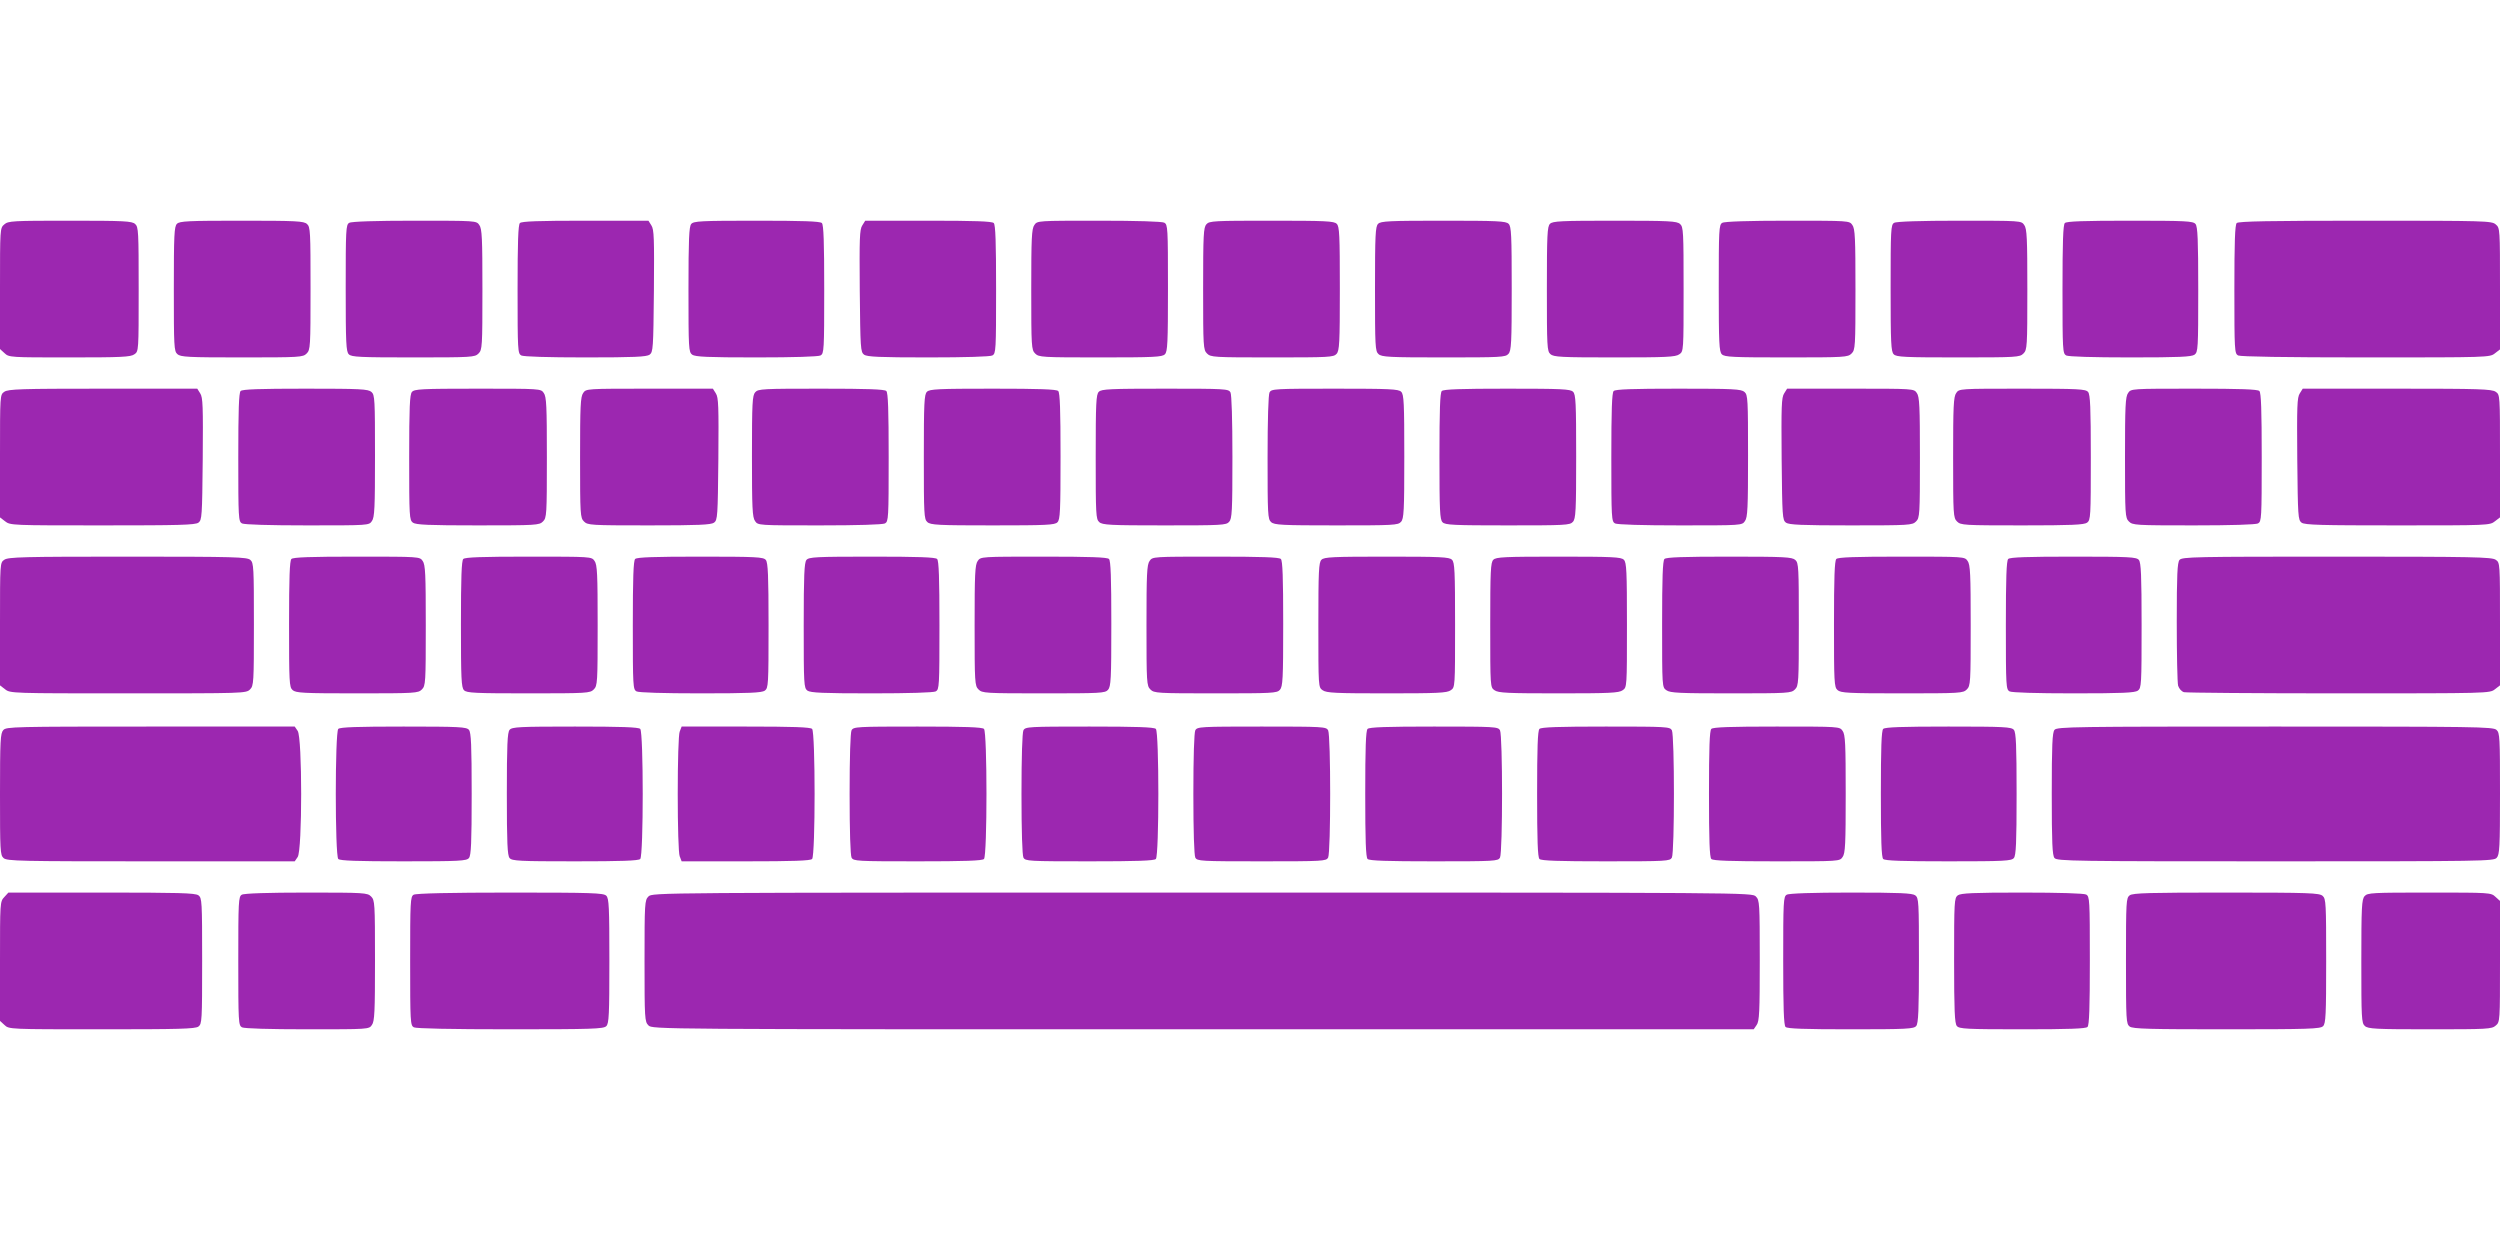 <?xml version="1.0" standalone="no"?>
<!DOCTYPE svg PUBLIC "-//W3C//DTD SVG 20010904//EN"
 "http://www.w3.org/TR/2001/REC-SVG-20010904/DTD/svg10.dtd">
<svg version="1.0" xmlns="http://www.w3.org/2000/svg"
 width="1280pt" height="640pt" viewBox="0 0 1280 640"
 preserveAspectRatio="xMidYMid meet">
<g transform="translate(0,640) scale(0.1,-0.1)"
fill="#9c27b0" stroke="none">
<path d="M22 5251 c-22 -18 -22 -23 -22 -328 l0 -310 23 -21 c23 -22 29 -22
333 -22 264 0 313 2 332 16 22 15 22 16 22 333 0 295 -1 319 -18 334 -16 15
-55 17 -334 17 -293 0 -316 -1 -336 -19z"/>
<path d="M906 5254 c-14 -13 -16 -58 -16 -333 0 -295 1 -319 18 -334 16 -15
54 -17 330 -17 299 0 313 1 332 20 19 19 20 33 20 333 0 291 -1 315 -18 330
-16 15 -55 17 -335 17 -274 0 -318 -2 -331 -16z"/>
<path d="M1788 5259 c-17 -9 -18 -36 -18 -334 0 -281 2 -326 16 -339 13 -14
57 -16 330 -16 301 0 315 1 334 20 19 19 20 33 20 328 0 262 -2 311 -16 330
-15 22 -16 22 -332 22 -197 0 -324 -4 -334 -11z"/>
<path d="M2662 5258 c-9 -9 -12 -98 -12 -340 0 -313 1 -328 19 -338 12 -6 135
-10 328 -10 251 0 313 3 329 14 18 14 19 31 22 326 2 270 1 315 -13 336 l-15
24 -323 0 c-238 0 -326 -3 -335 -12z"/>
<path d="M3539 5253 c-11 -13 -14 -79 -14 -335 0 -305 1 -320 19 -334 16 -11
78 -14 329 -14 193 0 316 4 328 10 18 10 19 25 19 338 0 242 -3 331 -12 340
-9 9 -97 12 -334 12 -287 0 -323 -2 -335 -17z"/>
<path d="M4415 5246 c-14 -21 -15 -66 -13 -336 3 -295 4 -312 22 -326 16 -11
78 -14 329 -14 193 0 316 4 328 10 18 10 19 25 19 338 0 242 -3 331 -12 340
-9 9 -97 12 -335 12 l-323 0 -15 -24z"/>
<path d="M5296 5248 c-14 -19 -16 -68 -16 -330 0 -295 1 -309 20 -328 19 -19
33 -20 334 -20 273 0 317 2 330 16 14 13 16 58 16 339 0 310 -1 325 -19 335
-13 6 -137 10 -335 10 -314 0 -315 0 -330 -22z"/>
<path d="M6177 5252 c-15 -16 -17 -54 -17 -330 0 -299 1 -313 20 -332 19 -19
33 -20 333 -20 291 0 315 1 330 18 15 16 17 55 17 335 0 274 -2 318 -16 331
-13 14 -58 16 -333 16 -295 0 -319 -1 -334 -18z"/>
<path d="M7056 5254 c-14 -13 -16 -58 -16 -333 0 -295 1 -319 18 -334 16 -15
55 -17 334 -17 292 0 316 1 331 18 15 16 17 55 17 335 0 274 -2 318 -16 331
-13 14 -58 16 -334 16 -276 0 -321 -2 -334 -16z"/>
<path d="M7936 5254 c-14 -13 -16 -58 -16 -333 0 -295 1 -319 18 -334 16 -15
54 -17 328 -17 264 0 313 2 332 16 22 15 22 16 22 333 0 295 -1 319 -18 334
-16 15 -55 17 -335 17 -274 0 -318 -2 -331 -16z"/>
<path d="M8818 5259 c-17 -9 -18 -36 -18 -334 0 -281 2 -326 16 -339 13 -14
57 -16 330 -16 301 0 315 1 334 20 19 19 20 33 20 328 0 262 -2 311 -16 330
-15 22 -16 22 -332 22 -197 0 -324 -4 -334 -11z"/>
<path d="M9698 5259 c-17 -9 -18 -36 -18 -334 0 -281 2 -326 16 -339 13 -14
57 -16 330 -16 301 0 315 1 334 20 19 19 20 33 20 328 0 262 -2 311 -16 330
-15 22 -16 22 -332 22 -197 0 -324 -4 -334 -11z"/>
<path d="M10572 5258 c-9 -9 -12 -98 -12 -340 0 -313 1 -328 19 -338 12 -6
135 -10 328 -10 251 0 313 3 329 14 18 14 19 29 19 334 0 256 -3 322 -14 335
-12 15 -48 17 -335 17 -237 0 -325 -3 -334 -12z"/>
<path d="M11452 5258 c-9 -9 -12 -98 -12 -340 0 -313 1 -328 19 -338 13 -6
236 -10 654 -10 627 0 635 0 661 21 l26 20 0 311 c0 306 0 311 -22 329 -20 18
-51 19 -668 19 -489 0 -649 -3 -658 -12z"/>
<path d="M22 4394 c-22 -15 -22 -16 -22 -329 l0 -314 26 -20 c26 -21 36 -21
498 -21 392 0 475 2 492 14 18 14 19 31 22 326 2 270 1 315 -13 336 l-15 24
-483 0 c-421 0 -485 -2 -505 -16z"/>
<path d="M1232 4398 c-9 -9 -12 -98 -12 -340 0 -313 1 -328 19 -338 13 -6 137
-10 335 -10 314 0 315 0 330 22 14 19 16 68 16 334 0 288 -1 312 -18 327 -17
15 -55 17 -338 17 -236 0 -323 -3 -332 -12z"/>
<path d="M2109 4393 c-11 -13 -14 -79 -14 -335 0 -305 1 -320 19 -334 16 -11
78 -14 333 -14 300 0 314 1 333 20 19 19 20 33 20 328 0 262 -2 311 -16 330
-15 22 -16 22 -338 22 -289 0 -325 -2 -337 -17z"/>
<path d="M2986 4388 c-14 -19 -16 -68 -16 -330 0 -295 1 -309 20 -328 19 -19
33 -20 333 -20 255 0 317 3 333 14 18 14 19 31 22 326 2 270 1 315 -13 336
l-15 24 -325 0 c-323 0 -324 0 -339 -22z"/>
<path d="M3867 4392 c-15 -16 -17 -54 -17 -328 0 -264 2 -313 16 -332 15 -22
16 -22 330 -22 198 0 322 4 335 10 18 10 19 25 19 338 0 242 -3 331 -12 340
-9 9 -97 12 -333 12 -299 0 -323 -1 -338 -18z"/>
<path d="M4746 4394 c-14 -13 -16 -58 -16 -333 0 -295 1 -319 18 -334 16 -15
55 -17 335 -17 274 0 318 2 331 16 14 13 16 58 16 338 0 237 -3 325 -12 334
-9 9 -97 12 -334 12 -280 0 -325 -2 -338 -16z"/>
<path d="M5626 4394 c-14 -13 -16 -58 -16 -333 0 -295 1 -319 18 -334 16 -15
55 -17 334 -17 292 0 316 1 331 18 15 16 17 54 17 331 0 196 -4 320 -10 332
-10 18 -25 19 -335 19 -281 0 -326 -2 -339 -16z"/>
<path d="M6500 4391 c-6 -12 -10 -136 -10 -334 0 -291 1 -315 18 -330 16 -15
55 -17 334 -17 292 0 316 1 331 18 15 16 17 55 17 335 0 274 -2 318 -16 331
-13 14 -58 16 -339 16 -310 0 -325 -1 -335 -19z"/>
<path d="M7382 4398 c-9 -9 -12 -97 -12 -334 0 -280 2 -325 16 -338 13 -14 58
-16 333 -16 295 0 319 1 334 18 15 16 17 55 17 335 0 274 -2 318 -16 331 -13
14 -58 16 -338 16 -237 0 -325 -3 -334 -12z"/>
<path d="M8262 4398 c-9 -9 -12 -98 -12 -340 0 -313 1 -328 19 -338 13 -6 137
-10 335 -10 314 0 315 0 330 22 14 19 16 68 16 334 0 288 -1 312 -18 327 -17
15 -55 17 -338 17 -236 0 -323 -3 -332 -12z"/>
<path d="M9135 4386 c-14 -21 -15 -66 -13 -336 3 -295 4 -312 22 -326 16 -11
78 -14 333 -14 300 0 314 1 333 20 19 19 20 33 20 328 0 262 -2 311 -16 330
-15 22 -16 22 -339 22 l-325 0 -15 -24z"/>
<path d="M10016 4388 c-14 -19 -16 -68 -16 -330 0 -295 1 -309 20 -328 19 -19
33 -20 333 -20 255 0 317 3 333 14 18 14 19 29 19 334 0 256 -3 322 -14 335
-12 15 -48 17 -337 17 -322 0 -323 0 -338 -22z"/>
<path d="M10896 4388 c-14 -19 -16 -68 -16 -330 0 -295 1 -309 20 -328 19 -19
33 -20 331 -20 195 0 318 4 330 10 18 10 19 25 19 338 0 242 -3 331 -12 340
-9 9 -97 12 -334 12 -322 0 -323 0 -338 -22z"/>
<path d="M11775 4386 c-14 -21 -15 -66 -13 -336 3 -295 4 -312 22 -326 17 -12
100 -14 492 -14 462 0 472 0 498 21 l26 20 0 314 c0 313 0 314 -22 329 -20 14
-84 16 -505 16 l-483 0 -15 -24z"/>
<path d="M22 3534 c-22 -15 -22 -16 -22 -329 l0 -314 26 -20 c26 -21 35 -21
630 -21 591 0 604 0 624 20 19 19 20 33 20 333 0 291 -1 315 -18 330 -17 15
-75 17 -628 17 -536 0 -612 -2 -632 -16z"/>
<path d="M1492 3538 c-9 -9 -12 -97 -12 -333 0 -299 1 -323 18 -338 16 -15 54
-17 330 -17 299 0 313 1 332 20 19 19 20 33 20 328 0 262 -2 311 -16 330 -15
22 -16 22 -338 22 -237 0 -325 -3 -334 -12z"/>
<path d="M2372 3538 c-9 -9 -12 -97 -12 -334 0 -280 2 -325 16 -338 13 -14 57
-16 330 -16 301 0 315 1 334 20 19 19 20 33 20 328 0 262 -2 311 -16 330 -15
22 -16 22 -338 22 -237 0 -325 -3 -334 -12z"/>
<path d="M3252 3538 c-9 -9 -12 -98 -12 -340 0 -313 1 -328 19 -338 12 -6 135
-10 328 -10 251 0 313 3 329 14 18 14 19 29 19 334 0 256 -3 322 -14 335 -12
15 -48 17 -335 17 -237 0 -325 -3 -334 -12z"/>
<path d="M4129 3533 c-11 -13 -14 -79 -14 -335 0 -305 1 -320 19 -334 16 -11
78 -14 329 -14 193 0 316 4 328 10 18 10 19 25 19 338 0 242 -3 331 -12 340
-9 9 -97 12 -334 12 -287 0 -323 -2 -335 -17z"/>
<path d="M5006 3528 c-14 -19 -16 -68 -16 -330 0 -295 1 -309 20 -328 19 -19
33 -20 333 -20 291 0 315 1 330 18 15 17 17 55 17 338 0 236 -3 323 -12 332
-9 9 -97 12 -334 12 -322 0 -323 0 -338 -22z"/>
<path d="M5886 3528 c-14 -19 -16 -68 -16 -330 0 -295 1 -309 20 -328 19 -19
33 -20 333 -20 291 0 315 1 330 18 15 17 17 55 17 338 0 236 -3 323 -12 332
-9 9 -97 12 -334 12 -322 0 -323 0 -338 -22z"/>
<path d="M6766 3534 c-14 -13 -16 -58 -16 -334 0 -318 0 -319 22 -334 19 -14
68 -16 328 -16 260 0 309 2 328 16 22 15 22 16 22 334 0 276 -2 321 -16 334
-13 14 -58 16 -334 16 -276 0 -321 -2 -334 -16z"/>
<path d="M7646 3534 c-14 -13 -16 -58 -16 -334 0 -318 0 -319 22 -334 19 -14
68 -16 328 -16 260 0 309 2 328 16 22 15 22 16 22 334 0 276 -2 321 -16 334
-13 14 -58 16 -334 16 -276 0 -321 -2 -334 -16z"/>
<path d="M8522 3538 c-9 -9 -12 -97 -12 -334 0 -322 0 -323 22 -338 19 -14 68
-16 330 -16 295 0 309 1 328 20 19 19 20 33 20 333 0 291 -1 315 -18 330 -17
15 -55 17 -338 17 -236 0 -323 -3 -332 -12z"/>
<path d="M9402 3538 c-9 -9 -12 -97 -12 -333 0 -299 1 -323 18 -338 16 -15 54
-17 330 -17 299 0 313 1 332 20 19 19 20 33 20 328 0 262 -2 311 -16 330 -15
22 -16 22 -338 22 -237 0 -325 -3 -334 -12z"/>
<path d="M10282 3538 c-9 -9 -12 -98 -12 -340 0 -313 1 -328 19 -338 12 -6
135 -10 328 -10 251 0 313 3 329 14 18 14 19 29 19 334 0 256 -3 322 -14 335
-12 15 -48 17 -335 17 -237 0 -325 -3 -334 -12z"/>
<path d="M11159 3533 c-11 -13 -14 -77 -14 -317 0 -166 3 -313 7 -327 5 -15
17 -29 30 -33 13 -3 370 -6 794 -6 765 0 772 0 798 21 l26 20 0 314 c0 313 0
314 -22 329 -20 14 -114 16 -814 16 -724 0 -793 -1 -805 -17z"/>
<path d="M17 2662 c-15 -16 -17 -54 -17 -329 0 -288 1 -311 18 -326 17 -16 84
-17 755 -17 l736 0 15 22 c24 33 24 613 0 646 l-15 22 -738 0 c-702 0 -739 -1
-754 -18z"/>
<path d="M1732 2668 c-17 -17 -17 -649 0 -666 9 -9 97 -12 334 -12 287 0 323
2 335 17 11 13 14 78 14 328 0 250 -3 315 -14 328 -12 15 -48 17 -335 17 -237
0 -325 -3 -334 -12z"/>
<path d="M2609 2663 c-11 -13 -14 -78 -14 -328 0 -250 3 -315 14 -328 12 -15
48 -17 335 -17 237 0 325 3 334 12 17 17 17 649 0 666 -9 9 -97 12 -334 12
-287 0 -323 -2 -335 -17z"/>
<path d="M3480 2654 c-6 -14 -10 -152 -10 -319 0 -167 4 -305 10 -319 l10 -26
328 0 c242 0 331 3 340 12 17 17 17 649 0 666 -9 9 -98 12 -340 12 l-328 0
-10 -26z"/>
<path d="M4360 2661 c-6 -12 -10 -134 -10 -326 0 -192 4 -314 10 -326 10 -18
25 -19 338 -19 242 0 331 3 340 12 17 17 17 649 0 666 -9 9 -98 12 -340 12
-313 0 -328 -1 -338 -19z"/>
<path d="M5240 2661 c-6 -12 -10 -134 -10 -326 0 -192 4 -314 10 -326 10 -18
25 -19 338 -19 242 0 331 3 340 12 17 17 17 649 0 666 -9 9 -98 12 -340 12
-313 0 -328 -1 -338 -19z"/>
<path d="M6120 2661 c-6 -12 -10 -134 -10 -326 0 -192 4 -314 10 -326 10 -18
25 -19 340 -19 315 0 330 1 340 19 14 27 14 625 0 652 -10 18 -25 19 -340 19
-315 0 -330 -1 -340 -19z"/>
<path d="M7002 2668 c-9 -9 -12 -97 -12 -333 0 -236 3 -324 12 -333 9 -9 98
-12 340 -12 313 0 328 1 338 19 14 27 14 625 0 652 -10 18 -25 19 -338 19
-242 0 -331 -3 -340 -12z"/>
<path d="M7882 2668 c-9 -9 -12 -97 -12 -333 0 -236 3 -324 12 -333 9 -9 98
-12 340 -12 313 0 328 1 338 19 14 27 14 625 0 652 -10 18 -25 19 -338 19
-242 0 -331 -3 -340 -12z"/>
<path d="M8762 2668 c-9 -9 -12 -97 -12 -333 0 -236 3 -324 12 -333 9 -9 97
-12 334 -12 322 0 323 0 338 22 14 19 16 67 16 323 0 256 -2 304 -16 323 -15
22 -16 22 -338 22 -237 0 -325 -3 -334 -12z"/>
<path d="M9642 2668 c-9 -9 -12 -97 -12 -333 0 -236 3 -324 12 -333 9 -9 97
-12 334 -12 287 0 323 2 335 17 11 13 14 78 14 328 0 250 -3 315 -14 328 -12
15 -48 17 -335 17 -237 0 -325 -3 -334 -12z"/>
<path d="M10519 2663 c-11 -13 -14 -78 -14 -328 0 -250 3 -315 14 -328 12 -16
104 -17 1131 -17 1069 0 1118 1 1133 18 15 16 17 54 17 329 0 288 -1 311 -18
326 -17 16 -110 17 -1134 17 -1025 0 -1117 -1 -1129 -17z"/>
<path d="M22 1807 c-22 -23 -22 -29 -22 -328 l0 -306 23 -21 c23 -22 24 -22
498 -22 395 0 478 2 495 14 18 14 19 29 19 336 0 307 -1 322 -19 336 -17 12
-101 14 -496 14 l-477 0 -21 -23z"/>
<path d="M1238 1819 c-17 -9 -18 -36 -18 -339 0 -315 1 -330 19 -340 13 -6
137 -10 335 -10 314 0 315 0 330 22 14 19 16 68 16 330 0 295 -1 309 -20 328
-19 19 -33 20 -332 20 -194 0 -320 -4 -330 -11z"/>
<path d="M2118 1819 c-17 -9 -18 -36 -18 -339 0 -315 1 -330 19 -340 13 -6
186 -10 495 -10 418 0 476 2 490 16 14 13 16 58 16 334 0 276 -2 321 -16 334
-14 14 -72 16 -492 16 -305 0 -483 -4 -494 -11z"/>
<path d="M3320 1810 c-19 -19 -20 -33 -20 -330 0 -297 1 -311 20 -330 20 -20
33 -20 2839 -20 l2820 0 15 22 c14 19 16 68 16 330 0 295 -1 309 -20 328 -20
20 -33 20 -2835 20 -2802 0 -2815 0 -2835 -20z"/>
<path d="M9148 1819 c-17 -9 -18 -36 -18 -337 0 -242 3 -331 12 -340 9 -9 97
-12 334 -12 287 0 323 2 335 17 11 13 14 79 14 335 0 305 -1 320 -19 334 -16
11 -78 14 -330 14 -193 0 -318 -4 -328 -11z"/>
<path d="M10024 1816 c-18 -14 -19 -29 -19 -334 0 -256 3 -322 14 -335 12 -15
48 -17 335 -17 237 0 325 3 334 12 9 9 12 98 12 340 0 313 -1 328 -19 338 -12
6 -135 10 -328 10 -251 0 -313 -3 -329 -14z"/>
<path d="M10904 1816 c-18 -14 -19 -29 -19 -336 0 -307 1 -322 19 -336 17 -12
101 -14 497 -14 421 0 479 2 493 16 14 13 16 58 16 333 0 295 -1 319 -18 334
-17 15 -66 17 -493 17 -395 0 -478 -2 -495 -14z"/>
<path d="M12107 1812 c-15 -16 -17 -55 -17 -334 0 -292 1 -316 18 -331 16 -15
55 -17 334 -17 293 0 316 1 336 19 22 18 22 23 22 328 l0 310 -23 21 c-23 22
-29 22 -339 22 -292 0 -316 -1 -331 -18z"/>
</g>
</svg>
